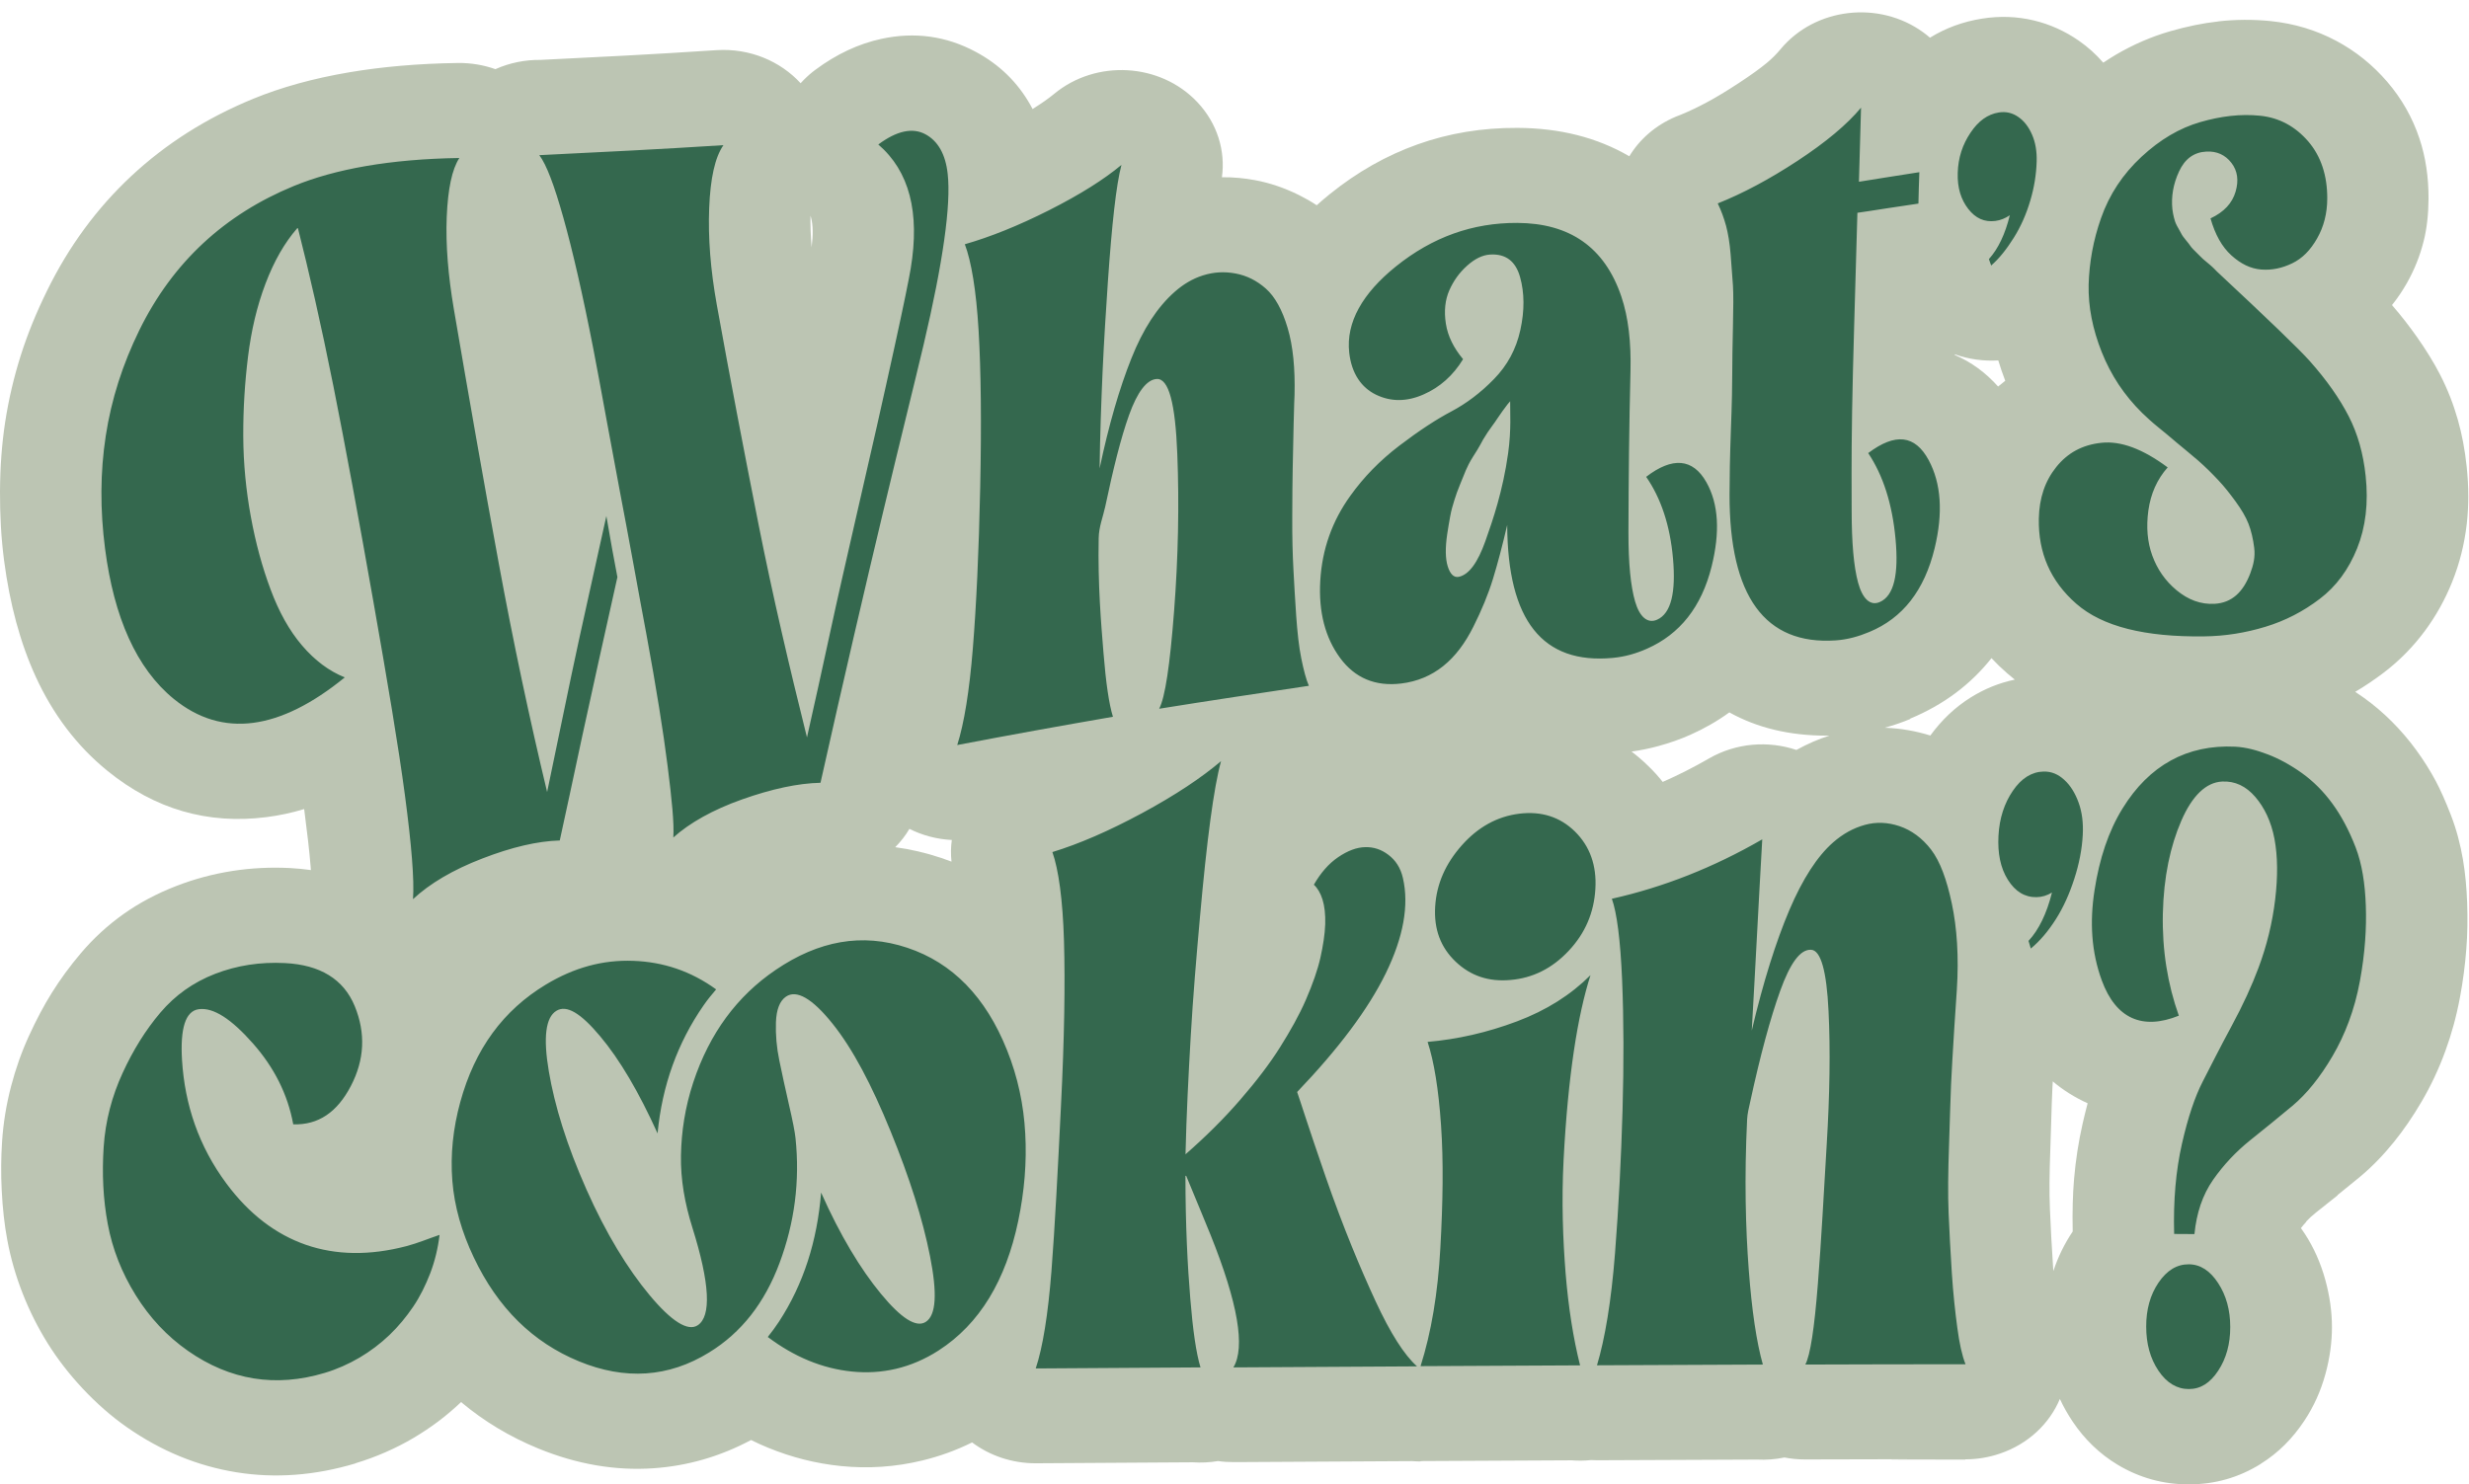 <?xml version="1.0" encoding="UTF-8" standalone="no"?><svg xmlns="http://www.w3.org/2000/svg" xmlns:xlink="http://www.w3.org/1999/xlink" fill="#000000" height="240.6" preserveAspectRatio="xMidYMid meet" version="1" viewBox="-0.0 -2.0 400.1 240.6" width="400.1" zoomAndPan="magnify"><g id="change1_1"><path d="M50.38,139.03l-0.06-0.76c-0.18-2.23-0.53-5.29-1.03-9.13c-2.04,0.62-4.08,1.05-6.13,1.31 c-9.47,1.2-18.06-1.26-25.73-7.49c-4.98-4.04-8.84-9.17-11.64-15.27c-2.52-5.5-4.21-11.81-5.13-18.85C0.2,85.32-0.02,81.57,0,77.59 c0.02-3.93,0.3-7.64,0.83-11.13c0.58-3.77,1.44-7.42,2.57-10.96c1.08-3.39,2.49-6.85,4.22-10.37c3.54-7.23,8.11-13.41,13.63-18.57 c5.66-5.29,12.27-9.46,19.79-12.55c4.48-1.84,9.69-3.3,15.61-4.3c5.27-0.89,11.11-1.41,17.53-1.5c2.15-0.03,4.21,0.33,6.1,1 c2.33-1.04,4.83-1.53,7.31-1.5c4.27-0.21,8.72-0.43,13.8-0.7c4.3-0.23,9.1-0.51,14.74-0.88c5.39-0.34,10.34,1.8,13.61,5.36 c0.16-0.18,0.32-0.35,0.49-0.52c0.61-0.62,1.25-1.18,1.93-1.68c3.4-2.52,6.96-4.19,10.66-4.99c5.4-1.17,10.52-0.47,15.33,2.12 c3.81,2.05,6.75,4.92,8.82,8.59l0.36,0.66l0.11-0.07c1.41-0.88,2.53-1.68,3.38-2.38c6.8-5.63,17.18-5.04,23.2,1.33 c3.27,3.46,4.58,7.93,3.99,12.18c1.81-0.02,3.59,0.14,5.35,0.47c2.43,0.45,4.81,1.26,7.16,2.43c1,0.5,1.95,1.04,2.85,1.64 c0.67-0.61,1.38-1.2,2.1-1.79c4.46-3.6,9.2-6.28,14.22-8.07c5.12-1.83,10.52-2.71,16.22-2.68c6.84,0.03,12.89,1.55,18.12,4.6 c1.66-2.74,4.24-5.03,7.54-6.42c0.26-0.11,0.53-0.22,0.79-0.31c1.34-0.55,2.73-1.21,4.15-1.97c1.58-0.84,3.33-1.9,5.26-3.17 c1.95-1.28,3.48-2.38,4.56-3.28c0.82-0.69,1.56-1.42,2.21-2.21c5.59-6.73,15.94-7.95,23.13-2.72c0.38,0.27,0.73,0.56,1.08,0.86 c2.56-1.58,5.36-2.6,8.43-3.09c2.9-0.46,5.69-0.35,8.38,0.29c2.64,0.63,5.06,1.73,7.29,3.27c1.47,1.02,2.8,2.21,3.98,3.58 c0.67-0.45,1.35-0.88,2.04-1.29c2.83-1.66,5.77-2.93,8.82-3.81c2.65-0.76,5.25-1.31,7.82-1.59l0-0.01c2.77-0.31,5.6-0.33,8.47-0.04 c3.85,0.4,7.39,1.48,10.63,3.21c3.16,1.69,5.9,3.91,8.23,6.62c2.35,2.73,4.1,5.81,5.23,9.21c1,3,1.49,6.28,1.47,9.79 c-0.02,2.56-0.28,4.86-0.81,6.92c-0.6,2.37-1.5,4.6-2.7,6.72c-0.71,1.25-1.51,2.44-2.41,3.56c1.48,1.71,2.82,3.43,4.03,5.15 c1.53,2.18,2.79,4.22,3.77,6.14c1.19,2.31,2.15,4.76,2.88,7.33c0.66,2.34,1.14,4.86,1.42,7.54c0.35,3.28,0.35,6.41,0.01,9.36 c-0.38,3.28-1.17,6.39-2.35,9.33c-1.15,2.87-2.63,5.53-4.42,7.95c-1.91,2.58-4.13,4.84-6.67,6.77c-1.53,1.16-3.07,2.2-4.63,3.12 c0.45,0.3,0.9,0.6,1.32,0.9c1.64,1.17,3.18,2.48,4.62,3.92c1.42,1.42,2.74,2.96,3.93,4.59c1.2,1.64,2.27,3.34,3.2,5.08 c0.76,1.44,1.58,3.27,2.44,5.5c0.9,2.33,1.53,4.73,1.95,7.2c0.38,2.23,0.59,4.56,0.68,6.99c0.09,2.54,0.06,5.08-0.14,7.56 c-0.19,2.48-0.52,5.07-1.02,7.75c-0.57,3.08-1.37,5.99-2.37,8.72c-1.09,2.99-2.4,5.74-3.87,8.24c-1.4,2.39-2.88,4.55-4.43,6.47 c-1.75,2.17-3.6,4.07-5.55,5.7l-3.64,2.96l0.03,0.03c-1.33,1.08-0.41,0.3-3.52,2.8c-0.6,0.48-1.12,0.95-1.55,1.42l-0.03,0.03 l0.03,0.03c-0.31,0.33-0.6,0.67-0.88,1.03c0.21,0.29,0.42,0.6,0.62,0.9c1.47,2.25,2.58,4.75,3.34,7.51c0.71,2.6,1.07,5.14,1.07,7.64 c0,2.49-0.35,5.03-1.06,7.62c-0.75,2.73-1.88,5.25-3.41,7.55c-1.91,2.89-4.22,5.2-6.98,6.93l-0.08,0.05l0.01,0.01 c-3.56,2.22-7.43,3.33-11.7,3.33c-4.11,0-8-1.06-11.57-3.22c-2.82-1.71-5.27-4.03-7.25-6.99c-0.78-1.17-1.47-2.38-2.05-3.64 c-1.67,3.98-5.08,7.29-9.71,8.86c-1.85,0.63-3.74,0.93-5.61,0.93v0.04c-26.68,0,0.56-0.07-12.99-0.05l-12.97,0.03 c-1.15,0-2.27-0.11-3.35-0.32c-1.49,0.31-2.98,0.41-4.43,0.34l-25.91,0.11c-0.34,0-0.67-0.01-1-0.03c-1.06,0.11-2.11,0.12-3.14,0.04 c-8.02,0.03-16.02,0.08-24.01,0.12l-0.49,0.02v0.04h-0.01c-0.39,0-0.77-0.01-1.15-0.04l-0.21-0.01c-9.47,0.05-18.91,0.1-28.38,0.16 l-0.55,0c-0.85,0-1.68-0.05-2.5-0.17c-1.38,0.23-2.75,0.29-4.1,0.2l-25.42,0.16c-3.91,0.01-7.51-1.26-10.34-3.38 c-2.6,1.29-5.3,2.26-8.08,2.93c-4.39,1.06-8.78,1.34-13.15,0.9c-4.08-0.41-8.02-1.41-11.83-2.97c-0.93-0.38-1.86-0.8-2.76-1.25 c-5.02,2.68-10.31,4.2-15.85,4.58c-6.19,0.42-12.41-0.66-18.64-3.21c-4.62-1.9-8.79-4.4-12.5-7.52c-1.16,1.1-2.38,2.14-3.65,3.1 c-1.26,0.95-2.62,1.86-4.07,2.72c-1.38,0.82-2.91,1.6-4.58,2.33c-1.51,0.66-3.13,1.26-4.82,1.77l0.01,0.02 c-6.57,1.97-13.01,2.45-19.3,1.44c-6.31-1.02-12.23-3.45-17.74-7.3c-2.52-1.76-4.9-3.85-7.17-6.27c-2.21-2.36-4.09-4.8-5.67-7.33 c-1.6-2.57-2.96-5.28-4.07-8.12c-1.11-2.83-1.93-5.7-2.47-8.59c-0.47-2.5-0.77-5.2-0.91-8.09c-0.14-2.7-0.11-5.35,0.06-7.94 c0.2-3.01,0.69-5.98,1.45-8.9c0.76-2.91,1.73-5.64,2.91-8.21c1.19-2.6,2.42-4.93,3.7-6.97c1.36-2.18,2.92-4.31,4.69-6.4 c2.06-2.43,4.38-4.56,6.96-6.39c2.52-1.79,5.37-3.3,8.54-4.53c2.94-1.14,5.96-1.94,9.08-2.43c3.03-0.47,6.14-0.63,9.31-0.47 C48.15,138.77,49.28,138.87,50.38,139.03L50.38,139.03z M335.86,197.64l0.02-0.03c-0.07-3.18,0.01-6.01,0.22-8.5 c0.26-3.05,0.72-6.02,1.37-8.9c0.27-1.18,0.54-2.3,0.83-3.38c-2.07-0.94-3.96-2.12-5.65-3.55l-0.06,1.1 c-0.09,1.79-0.13,3.24-0.18,4.99l-0.15,4.71c-0.08,2.21-0.13,4.12-0.14,5.6c-0.01,1.45,0.01,2.88,0.07,4.32 c0.05,1.15,0.12,2.65,0.22,4.6c0.05,0.97,0.15,2.53,0.29,4.8l0.04,0.63C333.52,201.69,334.56,199.57,335.86,197.64L335.86,197.64z M312.81,117.22c1.85-2.54,4.03-4.59,6.51-6.15c2.25-1.41,4.64-2.38,7.18-2.91c-0.42-0.33-0.83-0.67-1.23-1.02 c-0.91-0.79-1.76-1.61-2.55-2.46c-3.42,4.31-7.8,7.57-13.16,9.8l-0.02,0.01l0.02,0.05c-1.22,0.51-2.58,0.99-4.14,1.42l0.22,0.01 C308.07,116.07,310.47,116.49,312.81,117.22L312.81,117.22z M244.74,144.05l0-0.13l-0.08-0.03l0.07-0.19c0-0.3,0.01-0.6,0.03-0.89 l-0.56-0.21l-0.03,0.03c0.01,0.36,0.02,0.73,0.02,1.09l0.47,0.18l-0.04,0.1L244.74,144.05L244.74,144.05z M244.74,143.92l0-0.22 L244.74,143.92z M244.77,142.8c0.02-0.26,0.04-0.52,0.07-0.78l-0.63,0.56l-0.03-0.01l0,0.04L244.77,142.8L244.77,142.8z M244.83,142.03l0.02-0.19l-0.73-0.09l0.04,0.83L244.83,142.03z M269.44,124.74c2.5-1.09,5-2.36,7.48-3.79 c4.43-2.56,9.65-2.92,14.19-1.39l0.09-0.05c1.71-0.94,3.45-1.7,5.25-2.27h-0.53c-5.96-0.01-11.19-1.27-15.68-3.77 c-1.94,1.41-4.05,2.62-6.32,3.63c-1.55,0.69-3.24,1.3-5.15,1.82c-1.43,0.39-2.88,0.69-4.38,0.9c0.95,0.72,1.86,1.5,2.73,2.36 C267.96,122.98,268.73,123.84,269.44,124.74z M244.2,143.74l0.43,0.24L244.2,143.74z M154.19,137.66c-0.13-1.18-0.11-2.36,0.05-3.51 c-2.44-0.12-4.78-0.75-6.87-1.8c-0.64,1.09-1.42,2.08-2.3,2.97c2.48,0.33,4.96,0.91,7.45,1.74 C153.08,137.25,153.64,137.45,154.19,137.66z M244.2,143.71l0,0.03L244.2,143.71z M131.34,32.98c-0.03,1.5,0.03,3.2,0.18,5.11 c0.26-2.01,0.23-3.6-0.08-4.79C131.41,33.17,131.38,33.07,131.34,32.98L131.34,32.98z M316.78,55.43l0,0.11 c2.67,1.15,5,2.86,7.01,5.11c0.38-0.32,0.77-0.63,1.16-0.93c-0.42-1.1-0.8-2.2-1.13-3.3C321.44,56.56,319.03,56.24,316.78,55.43 L316.78,55.43z" fill="#bcc5b3"/></g><g id="change2_1"><path d="M88.66,126.38c1.04-5.05,2.34-11.33,3.91-18.81c1.56-7.45,3.54-16.11,5.69-25.93 c0.67,3.92,1.27,7.24,1.79,9.9c-2.23,10.02-4.15,18.61-5.69,25.74c-1.54,7.14-2.72,12.79-3.65,16.95c-3.61,0.1-7.81,1.09-12.54,2.92 c-4.8,1.85-8.52,4.06-11.24,6.59c0.22-3.17-0.24-8.76-1.3-16.76c-1.06-8-2.84-18.52-5.14-31.57c-2.32-13.16-4.47-24.83-6.47-34.87 C52,50.43,50.03,41.88,48.28,34.99c-0.04,0-0.07,0-0.11,0c-2.05,2.35-3.75,5.31-5.14,8.97c-1.4,3.68-2.31,7.62-2.83,11.78 c-0.52,4.19-0.8,8.51-0.78,12.96c0.02,4.44,0.45,8.81,1.23,13.06c0.78,4.26,1.85,8.19,3.2,11.79c1.33,3.57,3,6.63,5.1,9.08 c2.07,2.43,4.39,4.15,6.92,5.17c-10.53,8.58-19.82,9.89-27.68,3.51c-6.09-4.95-9.72-13.26-11.16-24.34 c-0.82-6.31-0.8-12.41,0.11-18.33c0.91-5.94,2.75-11.63,5.43-17.1C28,40.46,36.45,32.74,47.61,28.15 c6.66-2.74,15.59-4.37,26.83-4.54c-1.19,1.81-1.86,5-2.05,9.58c-0.18,4.54,0.24,9.52,1.15,14.88c2.44,14.29,4.84,27.98,7.26,41.11 C83.19,102.18,85.83,114.57,88.66,126.38L88.66,126.38z M349.78,205.91c1.36-2,2.99-2.99,4.91-2.98c1.88,0.01,3.45,1.04,4.76,3.05 c1.31,2.01,1.96,4.37,1.96,7.12c0,2.73-0.64,5.09-1.96,7.09c-1.3,1.97-2.84,2.96-4.76,2.96c-1.88,0-3.57-0.97-4.91-2.97 c-1.35-2.01-1.99-4.39-1.99-7.15C347.78,210.27,348.44,207.89,349.78,205.91z M362.22,119.03c1.74,0.09,3.47,0.56,5.28,1.25 c1.78,0.68,3.66,1.7,5.5,3.01c1.85,1.32,3.52,2.99,4.95,4.95c1.45,1.98,2.71,4.34,3.77,7.08c1.05,2.73,1.53,5.9,1.66,9.48 c0.13,3.57-0.12,7.67-0.96,12.23c-0.86,4.67-2.43,8.73-4.43,12.14c-2.02,3.45-4.2,6.14-6.5,8.07c-2.35,1.96-4.64,3.82-6.87,5.6 c-2.24,1.8-4.26,3.92-5.98,6.38c-1.71,2.45-2.7,5.4-3.03,8.81c-1.11,0-2.22-0.01-3.29-0.02c-0.15-5.39,0.28-10.27,1.26-14.59 c0.98-4.33,2.13-7.72,3.4-10.17c1.25-2.42,2.73-5.39,4.62-8.88c1.88-3.47,3.33-6.65,4.39-9.5c1.37-3.66,2.25-7.34,2.7-11.07 c0.44-3.7,0.42-6.97-0.11-9.82c-0.54-2.85-1.65-5.12-3.14-6.84c-1.46-1.68-3.22-2.57-5.35-2.46c-2.59,0.13-4.84,2.28-6.61,6.36 c-1.77,4.08-2.86,9.09-2.99,15.05c-0.13,5.93,0.78,11.46,2.59,16.54c-5.87,2.37-10.19,0.52-12.48-5.7 c-1.7-4.62-1.98-9.51-1.18-14.63c0.79-5.11,2.25-9.56,4.54-13.26C348.26,122.06,354.4,118.65,362.22,119.03L362.22,119.03z M331.16,123.06c1.29-0.03,2.37,0.44,3.36,1.35c1.01,0.92,1.77,2.17,2.33,3.72c0.55,1.54,0.76,3.27,0.66,5.16 c-0.12,2.37-0.59,4.74-1.37,7.15c-0.78,2.41-1.74,4.58-2.99,6.55c-1.26,1.98-2.59,3.54-4.06,4.76c-0.11-0.41-0.26-0.82-0.37-1.24 c1.66-1.79,2.95-4.42,3.8-7.84c-0.78,0.48-1.63,0.74-2.51,0.75c-1.88,0.03-3.44-0.9-4.65-2.84c-1.19-1.9-1.66-4.29-1.51-7.11 c0.15-2.84,0.95-5.27,2.33-7.29C327.57,124.14,329.25,123.1,331.16,123.06z M283.12,179.41c-0.47,9.62-0.24,17.77,0.26,24.37 c0.5,6.63,1.26,11.76,2.29,15.4c-8.94,0.04-17.91,0.07-26.88,0.12c1.29-4.3,2.31-10.35,2.92-18.14c0.61-7.81,1-15.53,1.22-23.15 c0.22-7.62,0.2-14.69-0.07-21.2c-0.28-6.49-0.85-10.87-1.66-13.13c8.31-1.86,16.43-5.04,24.37-9.63c-0.3,5.18-0.57,10.36-0.85,15.51 c-0.28,5.16-0.55,10.33-0.85,15.49c1.88-7.96,3.94-14.47,6.09-19.53c2.16-5.08,4.56-8.76,7.09-10.97c1.6-1.4,3.28-2.33,5.17-2.85 c1.81-0.5,3.69-0.43,5.61,0.22c1.88,0.64,3.64,1.89,5.1,3.79c1.46,1.91,2.53,4.83,3.36,8.74c0.83,3.93,1.16,8.62,0.81,14.02 c-0.02,0.35-0.17,2.4-0.41,6.17c-0.24,3.77-0.41,6.79-0.52,9.09c-0.11,2.28-0.18,5.58-0.33,9.88c-0.15,4.27-0.2,7.95-0.07,11 c0.13,3.06,0.3,6.29,0.52,9.7c0.22,3.4,0.55,6.37,0.89,8.9c0.33,2.53,0.77,4.5,1.33,5.92c-8.68,0-17.32,0.02-25.96,0.05 c0.81-1.52,1.46-5.85,2.03-13.02c0.57-7.16,0.96-14.73,1.44-22.71c0.48-7.96,0.61-15.18,0.29-21.61c-0.31-6.45-1.25-9.8-2.81-9.89 c-1.77-0.11-3.41,2.18-5.02,6.65c-1.6,4.44-3.23,10.47-4.87,18.03C283.4,177.56,283.17,178.49,283.12,179.41L283.12,179.41z M256.05,219.31c-8.64,0.04-17.25,0.08-25.85,0.13c1.73-5.44,2.81-11.83,3.21-19.18c0.41-7.35,0.52-13.98,0.11-19.86 c-0.4-5.85-1.14-10.37-2.18-13.52c4.84-0.42,9.65-1.51,14.47-3.32c4.82-1.81,8.75-4.32,11.93-7.5c-1.03,3.21-1.96,7.32-2.7,12.32 c-0.74,4.98-1.31,10.85-1.66,17.6c-0.35,6.77-0.11,12.93,0.33,18.46C254.17,209.99,254.95,214.94,256.05,219.31L256.05,219.31z M235.89,153.88c-2.42-2.3-3.55-5.25-3.32-8.94c0.22-3.67,1.69-6.97,4.32-9.93c2.61-2.94,5.73-4.68,9.31-5.12 c3.58-0.44,6.6,0.52,9.01,2.88c2.42,2.38,3.55,5.5,3.32,9.31c-0.22,3.81-1.63,7.17-4.32,10.03c-2.7,2.88-5.84,4.42-9.42,4.73 C241.25,157.17,238.31,156.18,235.89,153.88L235.89,153.88z M192.1,188.59c0,8.07,0.35,14.68,0.78,19.85 c0.42,5.18,0.96,8.9,1.66,11.2c-8.9,0.06-17.8,0.11-26.7,0.17c1.14-3.43,1.99-8.7,2.55-15.81c0.55-7.12,1.02-16.12,1.55-26.94 c0.54-10.82,0.68-19.66,0.48-26.49c-0.2-6.82-0.89-11.64-1.88-14.46c4.28-1.31,9.12-3.39,14.55-6.32c5.39-2.91,9.64-5.75,12.78-8.42 c-1.18,4.27-2.3,12.75-3.43,25.43c-0.57,6.36-1.11,12.71-1.48,19.09c-0.37,6.37-0.7,12.77-0.85,19.21c3.29-2.87,6.25-5.81,8.86-8.83 c2.63-3.03,4.8-5.88,6.46-8.52c1.66-2.64,3.12-5.22,4.21-7.75c1.08-2.5,1.88-4.77,2.33-6.76c0.44-1.98,0.72-3.79,0.78-5.42 c0.05-1.62-0.11-2.98-0.44-4.03c-0.33-1.05-0.81-1.85-1.4-2.39c1.11-1.92,2.4-3.42,3.95-4.47c1.55-1.05,2.99-1.59,4.39-1.62 c1.37-0.03,2.6,0.38,3.73,1.24c1.16,0.87,1.98,2.1,2.36,3.76c1.02,4.41,0.08,9.6-2.77,15.44c-2.84,5.82-7.68,12.26-14.37,19.25 c0.37,1.01,1.8,5.6,4.62,13.75c2.87,8.28,5.7,14.99,8.09,20.16c2.41,5.2,4.65,8.72,6.72,10.56c-9.93,0.05-19.83,0.11-29.76,0.17 c1.96-3.23,0.74-10.43-3.69-21.46c-0.77-1.91-2.1-5.1-3.95-9.57C192.17,188.58,192.13,188.59,192.1,188.59L192.1,188.59z M93.83,218.66c-7.47-3.07-13.16-8.64-17.06-16.86c-1.94-4.08-3.14-8.23-3.47-12.42c-0.33-4.2,0.11-8.46,1.29-12.76 c2.36-8.61,6.98-14.88,13.88-19.04c4.58-2.76,9.23-4.02,14.14-3.84c4.84,0.17,9.34,1.65,13.44,4.63c-0.66,0.78-1.38,1.63-2.03,2.58 c-4.22,6.08-6.72,13-7.46,20.76c-3.03-6.69-6.11-11.94-9.31-15.75c-3.16-3.77-5.43-5.13-7.09-4.12c-1.74,1.06-2.16,4.32-1.22,9.83 c0.94,5.55,2.9,11.93,6.09,19.12c3.19,7.19,6.69,12.88,10.23,17.13c3.55,4.26,6.2,5.92,7.79,4.9c2.25-1.45,1.99-6.79-0.85-15.84 c-1.23-3.92-1.92-7.79-1.85-11.7c0.07-3.9,0.68-7.85,1.99-11.83c2.64-7.98,7.12-14.01,13.37-18.25c6.94-4.71,13.96-6.03,21.31-3.58 c7.32,2.44,12.72,7.96,16.17,16.6c1.75,4.36,2.7,8.88,2.95,13.5c0.26,4.64-0.13,9.37-1.14,14.2c-2.01,9.59-6.22,16.68-12.92,20.99 c-4.45,2.86-9.2,3.89-14.03,3.4c-4.8-0.49-9.34-2.37-13.63-5.6c0.66-0.82,1.26-1.65,1.81-2.48c3.99-6.11,6.2-13.09,6.83-20.93 c3.1,6.97,6.41,12.43,9.68,16.39c3.3,4.01,5.73,5.55,7.27,4.58c1.71-1.08,1.89-4.64,0.7-10.66c-1.18-5.99-3.32-12.73-6.39-20.25 c-3.06-7.5-6.12-13.34-9.42-17.45c-3.28-4.09-5.82-5.53-7.53-4.37c-1.02,0.7-1.55,2.1-1.63,4.14c-0.07,2.04,0.11,4.11,0.55,6.22 c0.44,2.11,0.94,4.47,1.55,7.11c0.61,2.64,0.97,4.46,1.07,5.45c0.74,6.99-0.16,13.77-2.59,20.27c-2.41,6.45-6.17,11.28-11.41,14.49 C108.34,221.28,101.27,221.72,93.83,218.66L93.83,218.66z M32.2,161.58c-2.15,0.3-3.02,3.12-2.7,8.29 c0.45,7.17,2.69,13.91,7.2,19.98c7.31,9.83,17.3,13.24,29.14,10.14c1.87-0.49,3.58-1.22,5.39-1.83c-0.26,2.18-0.76,4.25-1.51,6.22 c-0.76,1.96-1.64,3.76-2.77,5.43c-1.12,1.65-2.38,3.18-3.84,4.58c-1.46,1.39-3.09,2.63-4.84,3.66c-1.77,1.04-3.68,1.89-5.65,2.48 c-7.93,2.38-15.33,1.2-22.16-3.57c-3.4-2.38-6.2-5.38-8.46-9.01c-2.28-3.66-3.79-7.52-4.54-11.57c-0.76-4.05-0.94-8.22-0.66-12.47 c0.28-4.25,1.35-8.24,3.06-11.97c1.69-3.69,3.72-6.97,6.13-9.81c2.39-2.81,5.31-4.9,8.86-6.28c3.54-1.37,7.31-1.95,11.3-1.75 c5.72,0.28,9.54,2.61,11.34,6.99c1.79,4.38,1.58,8.69-0.63,12.93c-2.22,4.27-5.28,6.35-9.34,6.22c-0.89-4.87-3.1-9.22-6.5-13.08 C37.52,163.19,34.59,161.25,32.2,161.58L32.2,161.58z M96.14,54.5c-1.74-8.91-3.37-15.96-4.84-21.19 c-1.48-5.27-2.75-8.65-3.91-10.16c9.94-0.48,19.87-0.98,29.84-1.62c-1.38,1.99-2.12,5.4-2.31,10.21 c-0.19,4.81,0.22,10.02,1.23,15.63c2.16,11.99,4.44,23.87,6.77,35.63c2.32,11.68,5.02,23.18,7.85,34.53 c1.23-5.49,2.48-11.11,3.72-16.87c1.22-5.68,2.58-11.56,3.94-17.54c1.35-5.93,2.6-11.32,3.68-16.09c1.07-4.73,1.99-8.93,2.79-12.55 c1.58-7.18,2.44-11.5,2.68-12.96c1.51-9.1-0.22-15.77-5.25-20.1c2.98-2.22,5.54-2.78,7.63-1.66c2.04,1.1,3.26,3.24,3.61,6.42 c0.28,2.52,0.09,6.09-0.56,10.71c-0.65,4.6-1.75,10.25-3.35,17.02c-1.53,6.47-3.81,15.57-6.62,27.35 c-2.81,11.77-6.21,26.32-10.08,43.62c-3.65,0.08-7.89,0.99-12.69,2.69c-4.77,1.69-8.52,3.81-11.16,6.18 c0.15-2.32-0.24-6.15-0.93-11.63c-0.69-5.48-1.82-12.58-3.42-21.26c-0.67-3.6-1.4-7.49-2.16-11.7c-0.76-4.21-1.49-8-2.12-11.34 c-0.63-3.34-1.35-7.29-2.2-11.83C97.44,61.4,96.74,57.59,96.14,54.5z M178.04,85.23c-0.15,7.6,0.39,13.8,0.78,18.61 c0.39,4.83,0.89,8.29,1.53,10.34c-8.41,1.46-16.82,2.97-25.23,4.58c1.12-3.51,1.97-8.76,2.53-15.68c0.56-6.94,0.97-15.62,1.19-26.02 c0.22-10.42,0.13-18.93-0.26-25.5c-0.39-6.57-1.19-11.23-2.23-13.97c4.02-1.15,8.61-2.97,13.66-5.52c5.03-2.54,8.93-5.01,11.72-7.34 c-0.86,3.26-1.55,9.6-2.2,18.94c-0.32,4.69-0.63,9.56-0.86,14.61c-0.22,5.03-0.41,10.26-0.48,15.65c1.49-7.09,3.24-13.05,5.14-17.81 c1.9-4.79,4.23-8.35,7.03-10.82c1.36-1.2,2.86-2.12,4.58-2.66c1.75-0.55,3.46-0.65,5.28-0.31c1.82,0.34,3.44,1.15,4.91,2.45 c1.47,1.3,2.66,3.44,3.53,6.38c0.88,2.95,1.22,6.58,1.12,10.83c-0.01,0.26-0.09,1.91-0.15,4.84c-0.06,2.97-0.11,5.33-0.15,7.15 c-0.04,1.8-0.06,4.4-0.07,7.75c-0.02,3.37,0.06,6.22,0.19,8.6c0.13,2.38,0.26,4.86,0.45,7.53c0.19,2.65,0.43,4.94,0.82,6.85 c0.39,1.93,0.78,3.42,1.23,4.45c-8.08,1.21-16.19,2.42-24.26,3.72c0.97-1.83,1.75-7.12,2.42-15.86c0.67-8.72,0.84-17.19,0.52-25.41 c-0.32-8.21-1.38-12.31-3.35-12.18c-1.61,0.11-3.12,2.09-4.47,5.85c-1.33,3.71-2.56,8.68-3.87,14.88 C178.75,81.75,178.07,83.38,178.04,85.23L178.04,85.23z M244.39,71.47c0.54-3.89,0.3-6.75,0.33-8.43c-0.15,0.13-0.55,0.64-1.23,1.58 c-0.66,0.93-1.06,1.54-1.23,1.79c-0.17,0.26-0.61,0.81-1.19,1.67c-0.58,0.87-0.96,1.55-1.19,2.01c-0.22,0.44-0.65,1.09-1.19,1.96 c-0.54,0.85-0.91,1.61-1.15,2.18c-0.24,0.58-0.54,1.34-0.93,2.28c-0.39,0.93-0.69,1.79-0.93,2.57c-0.24,0.77-0.5,1.63-0.67,2.59 c-0.17,0.96-0.34,1.89-0.48,2.85c-0.34,2.27-0.31,4.02,0.07,5.26c0.39,1.26,0.99,1.88,1.79,1.72c1.66-0.34,3.09-2.33,4.32-5.8 C241.93,82.25,243.54,77.56,244.39,71.47L244.39,71.47z M244.24,83.09c-0.78,3.38-1.55,6.27-2.31,8.75 c-0.76,2.48-1.82,5.04-3.16,7.72c-1.34,2.68-2.9,4.79-4.87,6.38c-1.97,1.59-4.28,2.54-6.85,2.85c-4.17,0.5-7.49-0.88-9.9-4.16 c-2.39-3.26-3.5-7.44-3.2-12.51c0.3-5.08,1.91-9.65,4.88-13.77c2.17-3.02,4.76-5.69,7.93-8.11c3.2-2.44,6.02-4.28,8.45-5.56 c2.41-1.28,4.71-3,6.88-5.23c2.18-2.23,3.6-4.85,4.28-7.95c0.7-3.17,0.67-6.04-0.04-8.58c-0.71-2.56-2.31-3.81-4.84-3.66 c-1.27,0.07-2.53,0.71-3.76,1.82c-1.26,1.13-2.19,2.44-2.87,3.98c-0.67,1.53-0.88,3.33-0.56,5.39c0.31,2.03,1.27,3.95,2.79,5.77 c-1.6,2.63-3.75,4.56-6.44,5.73c-2.67,1.17-5.23,1.2-7.66,0.03c-2.36-1.14-3.97-3.42-4.35-6.82c-0.55-4.92,2.18-9.63,7.55-13.96 c5.97-4.81,12.51-7.1,19.68-7.07c8.49,0.04,14.15,3.93,16.86,11.91c1.16,3.43,1.6,7.46,1.49,12.12c-0.22,8.72-0.31,17.44-0.33,26.13 c-0.01,5.02,0.36,8.74,1.08,11.22c0.73,2.5,2.03,3.62,3.57,2.93c2.28-1.02,3.05-4.47,2.57-9.9c-0.48-5.41-1.97-9.82-4.35-13.25 c4.24-3.26,7.56-3.01,9.75,0.86c2.02,3.57,2.22,8.16,0.86,13.65c-1.64,6.6-5.16,10.99-10.46,13.34c-1.78,0.79-3.57,1.31-5.58,1.5 C250,105.69,244.31,98.63,244.24,83.09L244.24,83.09z M278.36,30.97c4.02-1.6,8.34-3.89,12.91-6.89c4.58-3.01,8.04-5.89,10.31-8.63 c-0.11,3.98-0.22,7.99-0.34,12.01c3.24-0.53,6.51-1.03,9.79-1.55c-0.07,1.68-0.11,3.38-0.15,5.09c-1.12,0.16-2.79,0.41-5.02,0.75 c-2.23,0.34-3.87,0.61-4.87,0.74c-0.37,13.49-0.73,24.24-0.86,32.28c-0.13,8.01-0.07,13.33-0.07,15.93c0,5.21,0.33,9.11,1.04,11.73 c0.71,2.61,1.96,3.82,3.5,3.16c2.35-1.01,3.09-4.56,2.57-10.21c-0.52-5.68-2.01-10.32-4.43-13.94c4.39-3.31,7.59-2.94,9.79,1.12 c2.05,3.8,2.36,8.59,0.97,14.33c-1.66,6.8-5.15,11.29-10.57,13.54c-1.72,0.72-3.52,1.24-5.47,1.37 c-11.45,0.77-17.22-7.15-17.19-23.65c0-2.6,0.06-6.1,0.22-10.48c0.17-4.39,0.22-7.5,0.22-9.3c0-1.84,0.04-4.29,0.11-7.35 c0.07-3.09,0.09-5.35,0-6.78c-0.09-1.41-0.22-3.08-0.37-4.96c-0.15-1.9-0.42-3.46-0.74-4.67C279.36,33.33,278.92,32.13,278.36,30.97 L278.36,30.97z M323.91,16.23c1.19-0.19,2.23,0.08,3.16,0.73c0.96,0.66,1.69,1.63,2.23,2.88c0.54,1.24,0.79,2.69,0.74,4.34 c-0.06,2.06-0.39,4.18-1.04,6.36c-0.65,2.19-1.52,4.17-2.68,6.02c-1.15,1.83-2.31,3.3-3.65,4.48c-0.11-0.34-0.26-0.68-0.37-1.04 c1.53-1.7,2.64-4.07,3.39-7.11c-0.74,0.49-1.49,0.81-2.34,0.92c-1.79,0.23-3.22-0.44-4.39-1.94c-1.18-1.52-1.79-3.42-1.71-5.86 c0.07-2.43,0.77-4.56,2.05-6.47C320.58,17.61,322.09,16.52,323.91,16.23z M340.47,33.36c1.35-3.85,3.53-7.13,6.55-9.94 c3.01-2.8,6.18-4.66,9.53-5.63c3.32-0.96,6.55-1.36,9.71-1.03c3.13,0.32,5.71,1.76,7.78,4.15c2.07,2.4,3.11,5.56,3.09,9.28 c-0.01,2.41-0.56,4.55-1.64,6.45c-1.08,1.9-2.39,3.25-4.06,4.05c-1.61,0.77-3.24,1.13-4.99,1c-1.75-0.14-3.32-0.92-4.84-2.29 c-1.54-1.39-2.64-3.38-3.39-6c2.2-1.03,3.52-2.48,4.06-4.31c0.54-1.83,0.33-3.39-0.67-4.69c-1-1.29-2.35-1.92-4.06-1.83 c-2.01,0.1-3.48,1.17-4.43,3.23c-0.95,2.05-1.28,4.09-1.08,6.08c0.05,0.53,0.17,1,0.26,1.4c0.09,0.41,0.24,0.86,0.48,1.31 c0.24,0.46,0.5,0.86,0.67,1.21c0.17,0.36,0.46,0.74,0.78,1.12c0.35,0.42,0.61,0.75,0.78,1.01c0.16,0.24,0.53,0.61,1.04,1.11 c0.49,0.48,0.81,0.82,1,0.98c0.18,0.14,0.55,0.46,1.12,0.94c0.59,0.5,0.89,0.86,1.08,1.04c8.19,7.64,13.3,12.55,15.07,14.54 c2.74,3.08,4.81,6.05,6.29,8.92c1.46,2.84,2.37,6.07,2.75,9.68c0.47,4.38,0,8.31-1.38,11.74c-1.38,3.43-3.39,6.17-6.07,8.2 c-2.68,2.04-5.59,3.54-8.78,4.51c-3.21,0.98-6.51,1.52-9.97,1.56c-9.56,0.12-16.45-1.58-20.69-5.29c-4.2-3.67-6.18-8.28-6.07-13.8 c0.07-3.33,0.99-6.07,2.83-8.37c1.84-2.29,4.24-3.6,7.33-3.92c3.13-0.33,6.66,0.98,10.72,3.99c-1.71,1.92-2.75,4.27-3.13,6.97 c-0.37,2.7-0.16,5.14,0.63,7.31c0.81,2.22,2.08,4.08,3.94,5.63c1.86,1.54,3.91,2.33,6.18,2.2c2.76-0.17,4.6-1.86,5.77-4.95 c0.5-1.33,0.82-2.66,0.63-4.13c-0.18-1.45-0.48-2.75-0.93-3.91c-0.44-1.12-1.15-2.31-2.08-3.59c-0.93-1.27-1.84-2.44-2.83-3.48 c-0.98-1.04-2.06-2.13-3.31-3.22c-1.24-1.08-2.42-2-3.39-2.83c-0.97-0.84-1.98-1.67-3.05-2.54c-1.05-0.85-1.9-1.64-2.57-2.29 c-2.9-2.86-5.05-6.11-6.55-9.87c-1.47-3.7-2.2-7.34-2.12-10.93C338.57,40.49,339.22,36.91,340.47,33.36L340.47,33.36z" fill="#34684e"/></g></svg>